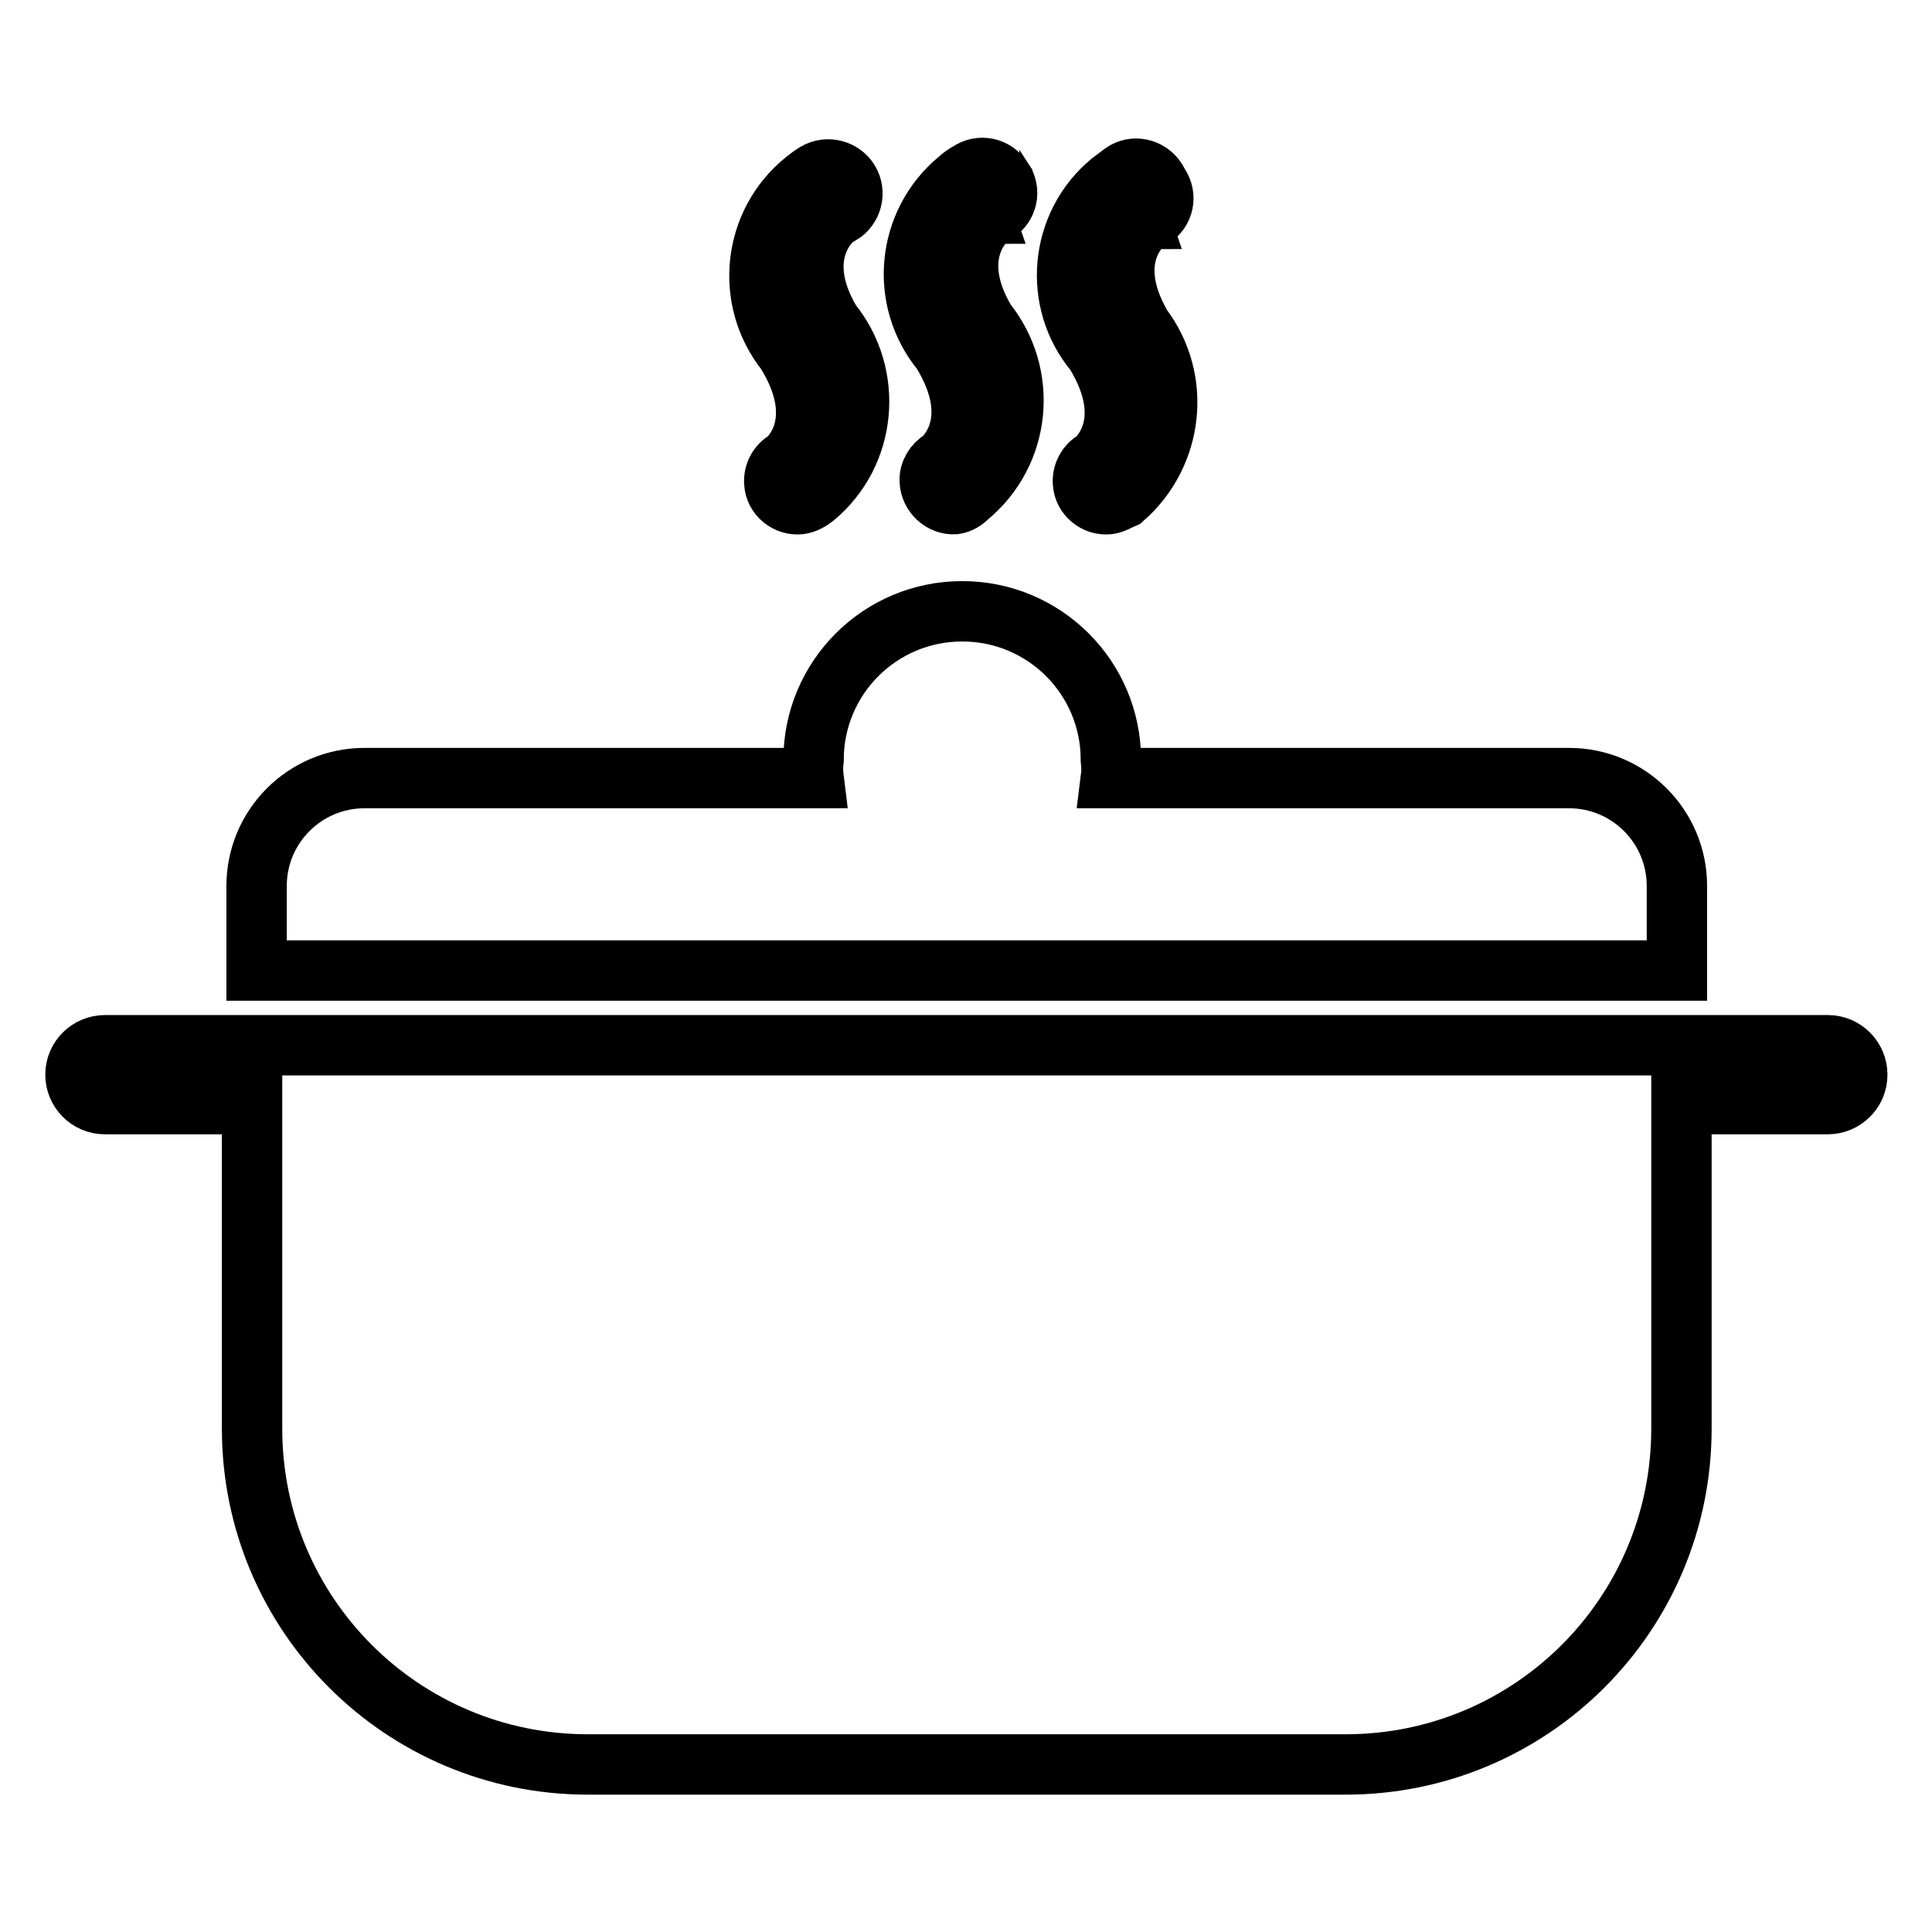 <?xml version="1.0" encoding="utf-8"?>
<!-- Svg Vector Icons : http://www.onlinewebfonts.com/icon -->
<!DOCTYPE svg PUBLIC "-//W3C//DTD SVG 1.1//EN" "http://www.w3.org/Graphics/SVG/1.1/DTD/svg11.dtd">
<svg version="1.1" xmlns="http://www.w3.org/2000/svg" xmlns:xlink="http://www.w3.org/1999/xlink" x="0px" y="0px" viewBox="0 0 256 256" enable-background="new 0 0 256 256" xml:space="preserve">
<g> <path stroke-width="8" fill-opacity="0" stroke="#000000"  d="M106,66.8c-1.7,0.2-3.3-1.1-3.4-2.8c-0.1-1.2,0.5-2.4,1.6-3c0,0,5.9-4.7,0-14.3c-5.6-7-4.5-17.2,2.5-22.8 c0.5-0.4,0.9-0.7,1.4-1c1.5-0.9,3.5-0.4,4.4,1.1c0.9,1.5,0.4,3.5-1.1,4.4c-0.7,0-6.9,4.9-1.3,14.3c5.7,7,4.8,17.4-2.2,23.2 C107.4,66.3,106.7,66.7,106,66.8z M126.5,66.8c-1.7,0.1-3.2-1.3-3.3-3c-0.1-1.2,0.6-2.3,1.6-2.9c0,0,5.9-4.7,0-14.3 c-5.7-6.9-4.7-17.1,2.2-22.8c0.4-0.4,0.9-0.7,1.4-1c1.5-1,3.4-0.6,4.4,0.9c0,0,0,0.1,0.1,0.1c1,1.5,0.6,3.4-0.9,4.4 c0,0-0.1,0-0.1,0.1c-0.7,0-6.9,4.9-1.3,14.3c5.7,7.1,4.7,17.4-2.3,23.2C127.8,66.3,127.2,66.7,126.5,66.8z M146.9,66.8 c-1.7,0.2-3.3-1.1-3.4-2.8c-0.1-1.2,0.5-2.4,1.6-3c0,0,5.9-4.7,0-14.3c-5.7-6.8-4.7-17,2.1-22.6c0.5-0.4,1.1-0.8,1.6-1.2 c1.4-1,3.4-0.6,4.4,0.9c0.1,0.2,0.3,0.5,0.4,0.7c1,1.5,0.6,3.4-0.9,4.4c0,0-0.1,0-0.1,0.1c-0.7,0-6.9,4.7-1.3,14.3 c5.3,7,4.2,16.9-2.4,22.7C148.2,66.3,147.6,66.7,146.9,66.8z M241.6,138.5H13.9c-2.1,0-3.9,1.7-3.9,3.9c0,2.1,1.7,3.9,3.9,3.9h19.5 v43c0,24.6,19.9,44.5,44.5,44.5l0,0h100.4c24.6,0,44.5-19.9,44.5-44.5v-43h19.4c2.1,0,3.9-1.7,3.9-3.9c0-2.1-1.7-3.9-3.9-3.9H241.6 z M222.2,117.4c0-7.9-6.4-14.3-14.3-14.3l0,0h-60.7c0.1-0.8,0.1-1.6,0-2.4c0-10.9-8.8-19.7-19.7-19.7s-19.7,8.8-19.7,19.7 c-0.1,0.8-0.1,1.6,0,2.4H48.3c-7.9,0-14.3,6.4-14.3,14.3l0,0v11.2h188.2V117.4z"/></g>
</svg>